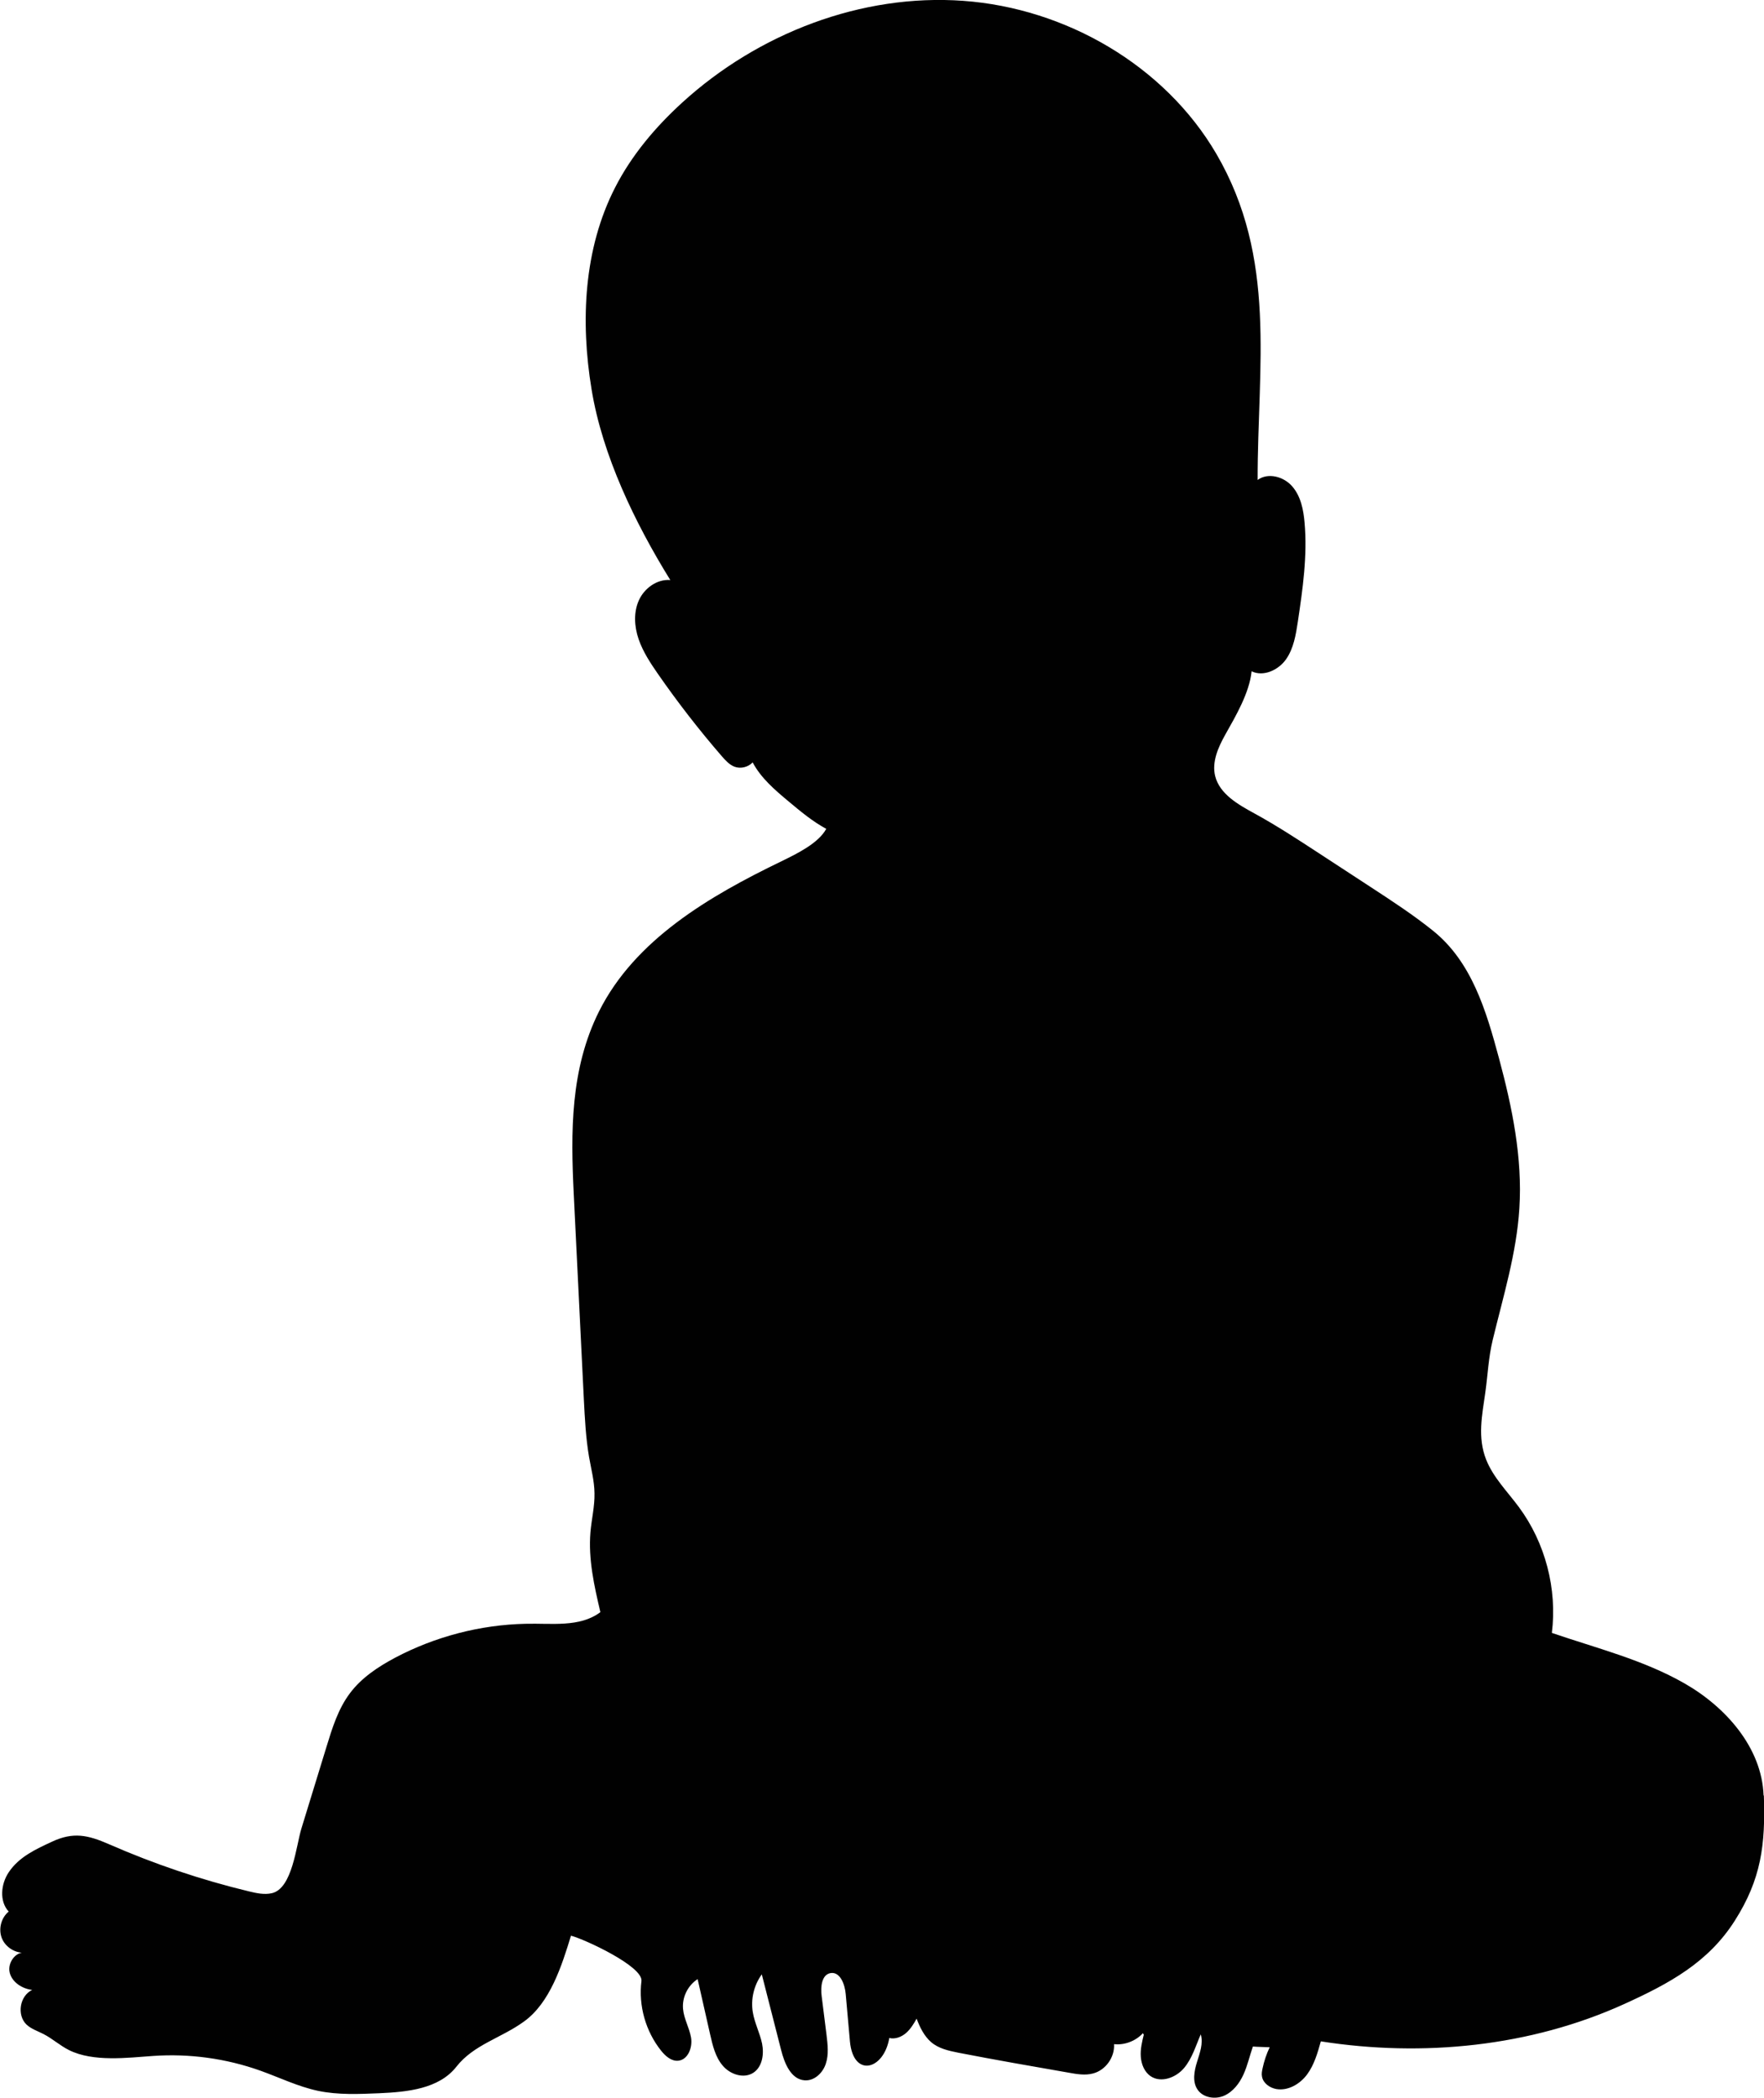 <?xml version="1.0" encoding="UTF-8"?><svg id="Laag_1" xmlns="http://www.w3.org/2000/svg" viewBox="0 0 125.9 149.65"><path d="M125.87,128.09c-.12-3.4-2.68-6.3-5.63-7.99s-6.27-2.51-9.48-3.61c.39-3.14-.47-6.43-2.35-8.97-.82-1.11-1.83-2.11-2.34-3.39-.63-1.6-.29-3.16-.06-4.79.18-1.28.22-2.47.53-3.76.75-3.1,1.7-6.18,1.9-9.37.23-3.61-.51-7.21-1.45-10.7-.92-3.42-1.95-6.89-4.71-9.11-1.43-1.15-2.97-2.15-4.5-3.15-1.22-.8-2.44-1.59-3.66-2.39-1.5-.98-3-1.96-4.57-2.82-1.17-.64-2.49-1.38-2.82-2.67-.25-1.01.21-2.05.72-2.96.76-1.35,1.72-2.98,1.88-4.52.85.41,1.92-.09,2.46-.86.54-.77.7-1.75.84-2.68.35-2.34.69-4.71.48-7.07-.08-.92-.27-1.88-.88-2.58-.6-.7-1.73-1.01-2.47-.46-.01-8.11,1.41-15.8-2.95-23.27C83.11,4.65,76.05.59,68.76.06s-14.66,2.33-20.06,7.25c-1.92,1.75-3.62,3.76-4.8,6.07-2.24,4.37-2.48,9.54-1.68,14.39.77,4.72,3.1,9.54,5.62,13.61-.94-.08-1.85.58-2.24,1.44-.39.86-.33,1.88-.02,2.78.31.9.84,1.7,1.38,2.48,1.41,2.03,2.93,3.99,4.55,5.86.26.3.55.62.92.76.44.16.96.03,1.29-.31.59,1.12,1.59,1.97,2.56,2.78.85.71,1.71,1.43,2.69,1.96-.56,1.04-2.13,1.79-3.19,2.31-5.16,2.49-10.47,5.6-13.03,10.72-2.05,4.11-2.02,8.58-1.8,13.04.24,4.88.48,9.76.72,14.63.07,1.37.14,2.75.37,4.1.15.86.38,1.72.39,2.6.02.93-.21,1.85-.29,2.78-.16,1.92.27,3.83.71,5.7-1.48,1.11-3.5.78-5.34.83-3.23.07-6.45.91-9.31,2.42-1.22.65-2.4,1.43-3.23,2.54-.84,1.12-1.26,2.48-1.67,3.82-.6,1.94-1.19,3.89-1.79,5.83-.37,1.2-.64,4.28-2.11,4.61-.54.12-1.09,0-1.63-.13-3.41-.82-6.76-1.95-9.98-3.36-1.53-.67-2.56-.89-4.07-.19-1.16.54-2.36,1.08-3.1,2.19-.56.84-.68,2.06,0,2.8-.55.45-.75,1.27-.48,1.92.27.65,1,1.09,1.7,1.01-.71-.12-1.32.72-1.15,1.42s.9,1.16,1.61,1.24c-.89.41-1.12,1.79-.41,2.47.34.32.81.47,1.22.68.64.33,1.18.83,1.83,1.15,1.72.85,4.14.54,5.99.41,2.59-.18,5.21.18,7.65,1.05,1.37.49,2.7,1.14,4.12,1.44,1.44.3,2.92.23,4.38.17,2-.09,4.25-.31,5.49-1.89,1.24-1.58,3.19-2.04,4.82-3.22,1.86-1.33,2.71-3.99,3.36-6.13.97.25,5.16,2.19,5.03,3.24-.22,1.75.3,3.58,1.4,4.96.31.39.74.77,1.23.72.7-.07,1.03-.96.91-1.65-.12-.7-.51-1.34-.57-2.04-.08-.83.34-1.68,1.04-2.13.3,1.31.59,2.62.89,3.93.18.79.37,1.62.9,2.24.52.62,1.48.95,2.17.52.66-.42.79-1.33.64-2.09-.16-.76-.53-1.46-.66-2.23-.16-.94.08-1.94.64-2.71.46,1.8.92,3.6,1.38,5.4.24.95.7,2.09,1.68,2.16.69.05,1.3-.53,1.51-1.19.22-.66.13-1.37.05-2.05-.12-.93-.23-1.86-.35-2.79-.08-.64,0-1.5.63-1.62.69-.12,1.03.8,1.09,1.5.1,1.12.2,2.24.3,3.37.24,2.61,2.42,2.06,2.81-.24.42.1.86-.07,1.19-.35.32-.28.55-.65.76-1.03.23.61.53,1.23,1.02,1.66.53.47,1.26.63,1.96.77,2.63.51,5.27.97,7.91,1.43.56.1,1.15.2,1.7.05.9-.23,1.56-1.16,1.5-2.09.75.08,1.54-.22,2.05-.77.01-.09.06.15.08.07-.13.52-.26,1.06-.22,1.6.04.54.26,1.09.71,1.39.75.5,1.81.09,2.38-.59.58-.69.83-1.58,1.19-2.4.19.65-.07,1.33-.27,1.98-.2.64-.34,1.4.04,1.96.39.58,1.25.72,1.89.44.64-.28,1.1-.88,1.39-1.52.29-.64.44-1.33.67-1.99.41.03.79.03,1.2.05-.23.48-.4.99-.51,1.51-.04.19-.08.39-.04.58.08.47.54.8,1.01.89.84.15,1.7-.35,2.21-1.04s.75-1.54.98-2.36c7.28,1.14,14.96.38,21.67-2.67,3.21-1.46,5.98-2.96,7.87-5.93s2.2-5.41,2.08-8.94Z" fill="#010101" stroke-width="0"/></svg>